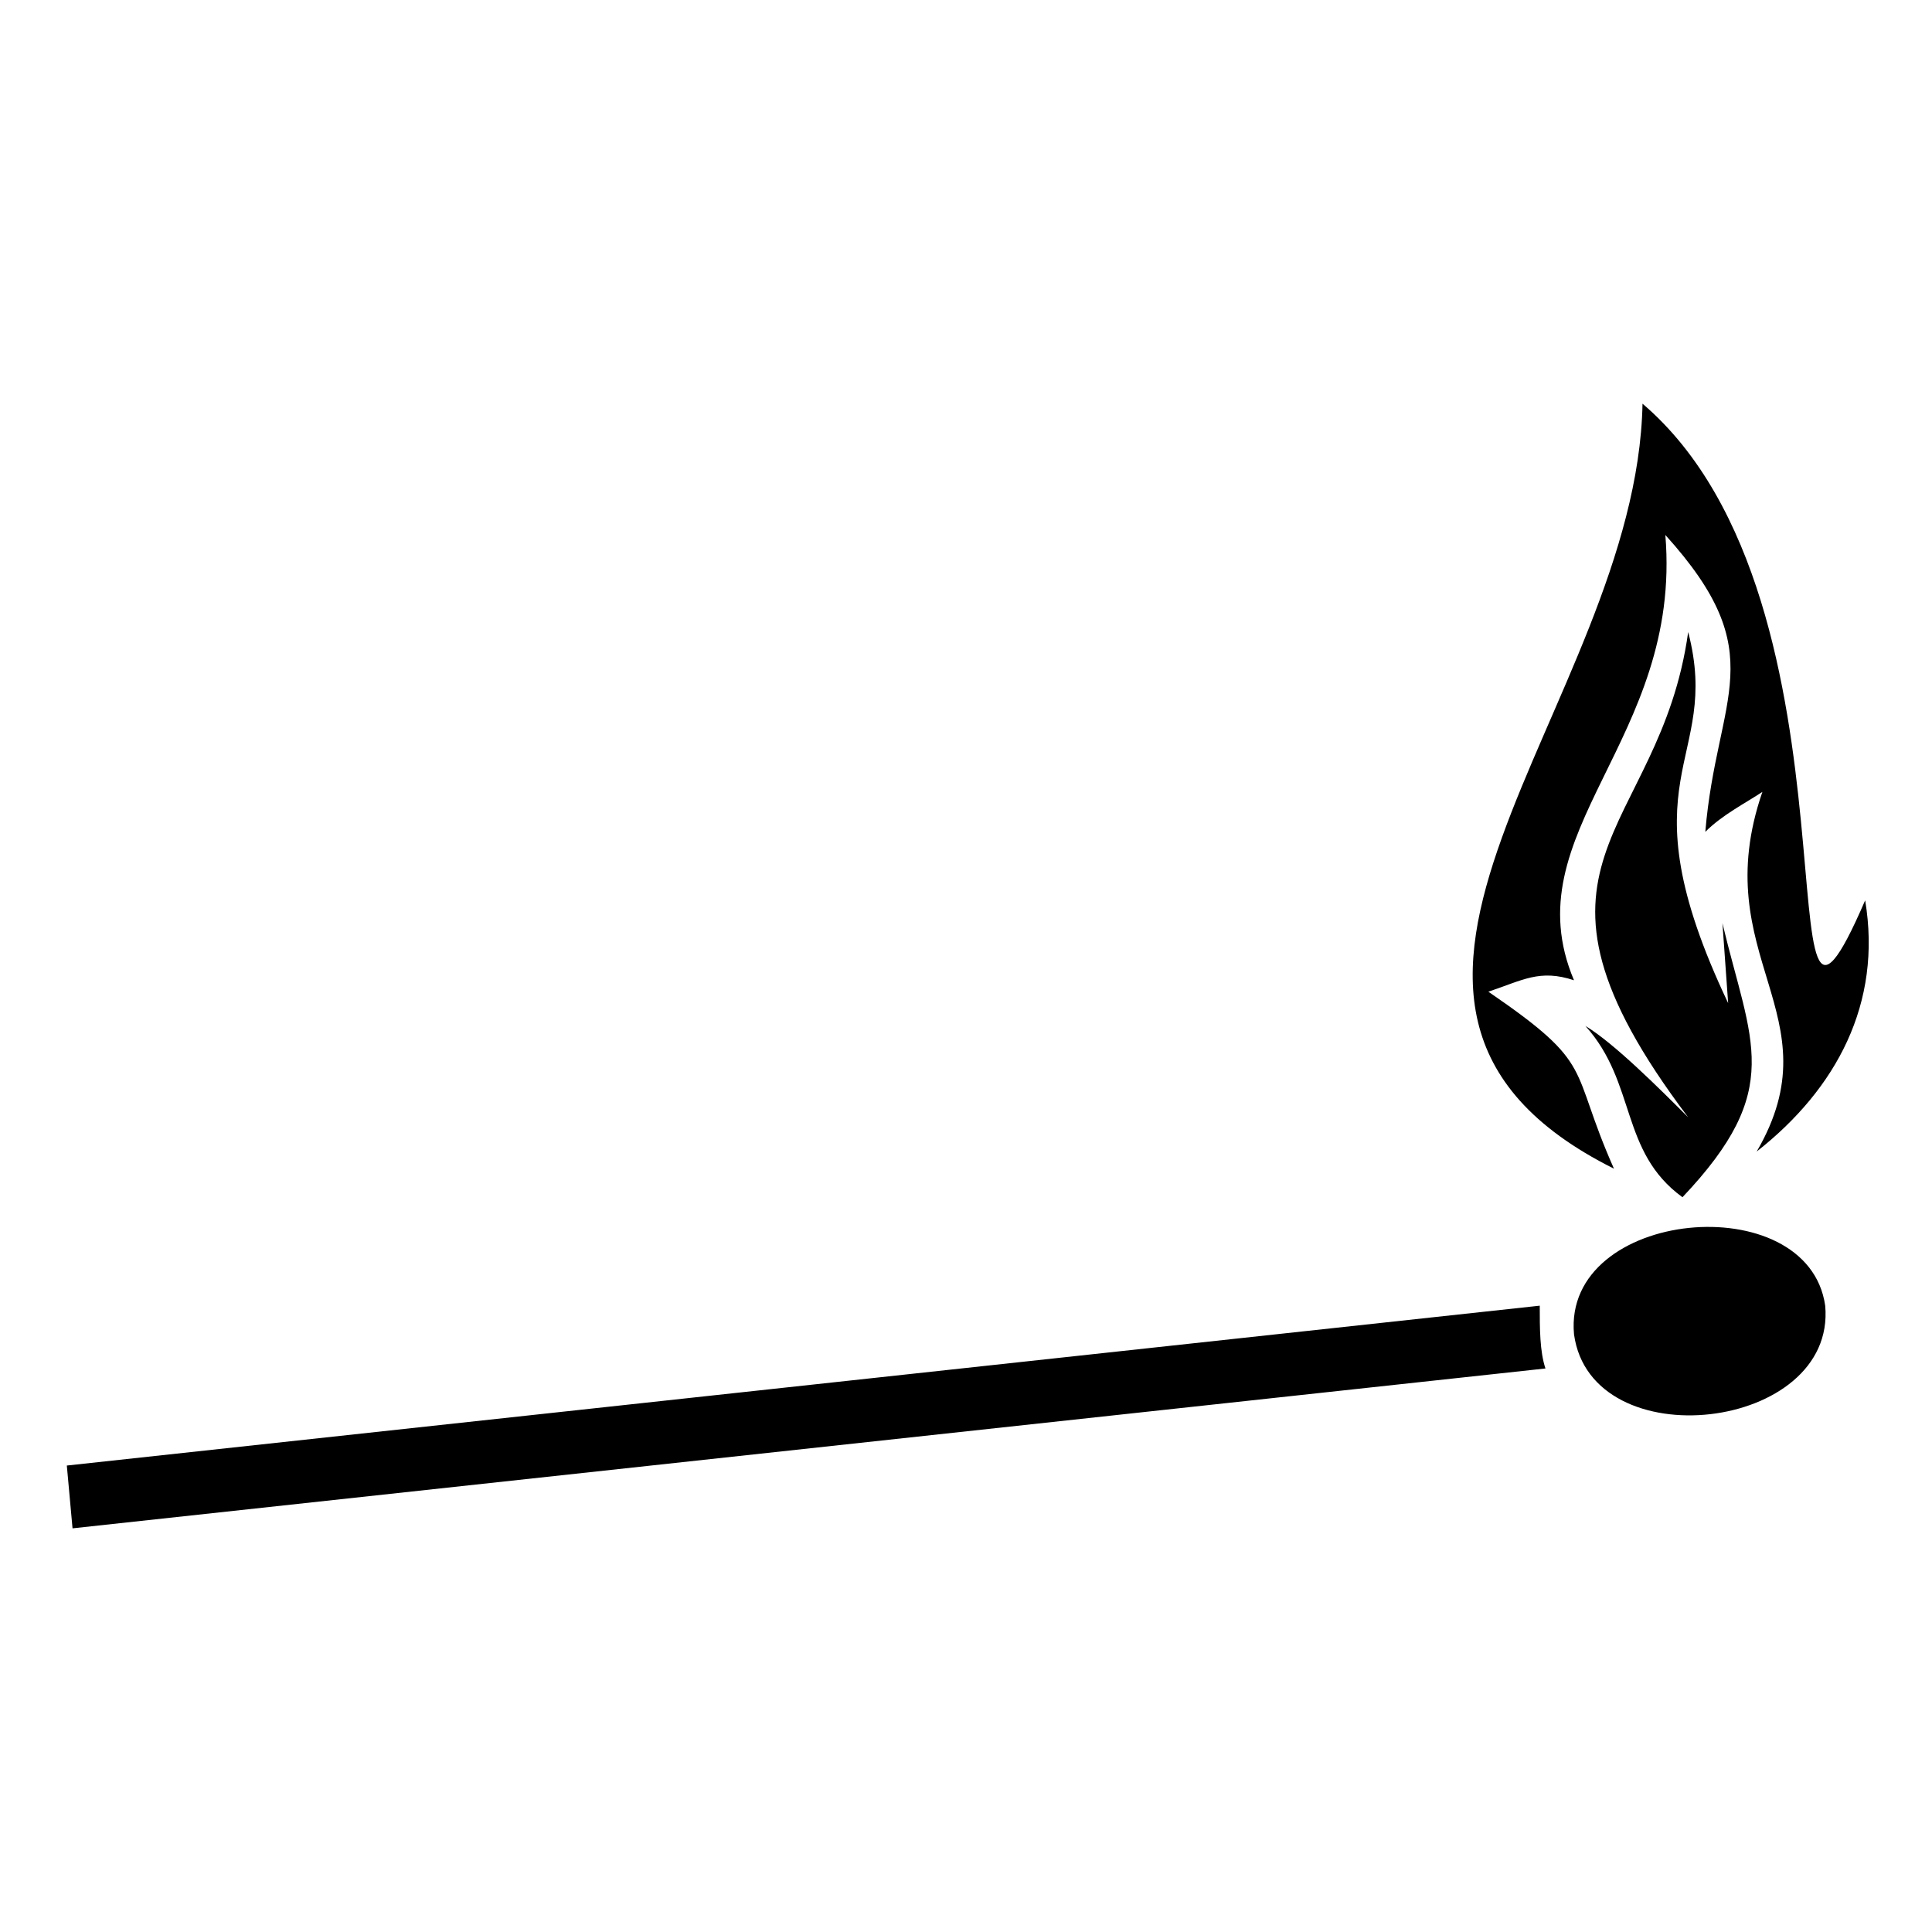 <?xml version="1.0" encoding="UTF-8"?>
<!-- Uploaded to: ICON Repo, www.iconrepo.com, Generator: ICON Repo Mixer Tools -->
<svg fill="#000000" width="800px" height="800px" version="1.1" viewBox="144 144 512 512" xmlns="http://www.w3.org/2000/svg">
 <path d="m552.05 490.02-390.34 42.363 1.512 16.641 390.34-42.363c-1.512-4.539-1.512-10.59-1.512-16.641zm57.492-40.848c21.18-16.641 33.285-39.336 28.746-66.57-28.746 66.57 3.027-78.672-59.004-131.62-1.512 80.188-95.316 158.86-7.566 202.73-12.105-27.234-4.539-27.234-33.285-46.902 9.078-3.027 13.617-6.051 22.695-3.027-16.641-39.336 28.746-63.543 24.207-118.01 28.746 31.773 13.617 42.363 10.59 78.672 4.539-4.539 10.59-7.566 15.129-10.59-15.129 43.875 19.668 59.004-1.512 95.316zm-19.668 12.105c27.234-28.746 18.156-40.848 10.59-72.621l1.512 21.18c-28.746-60.52-1.512-63.543-10.59-98.34-7.566 54.465-51.441 60.52 0 128.6-7.566-7.566-19.668-19.668-27.234-24.207 13.617 15.129 9.078 33.285 25.719 45.387zm37.824 28.746c-4.539-31.773-69.594-25.719-66.57 7.566 4.539 33.285 69.594 25.719 66.57-7.566z"/>
</svg>
